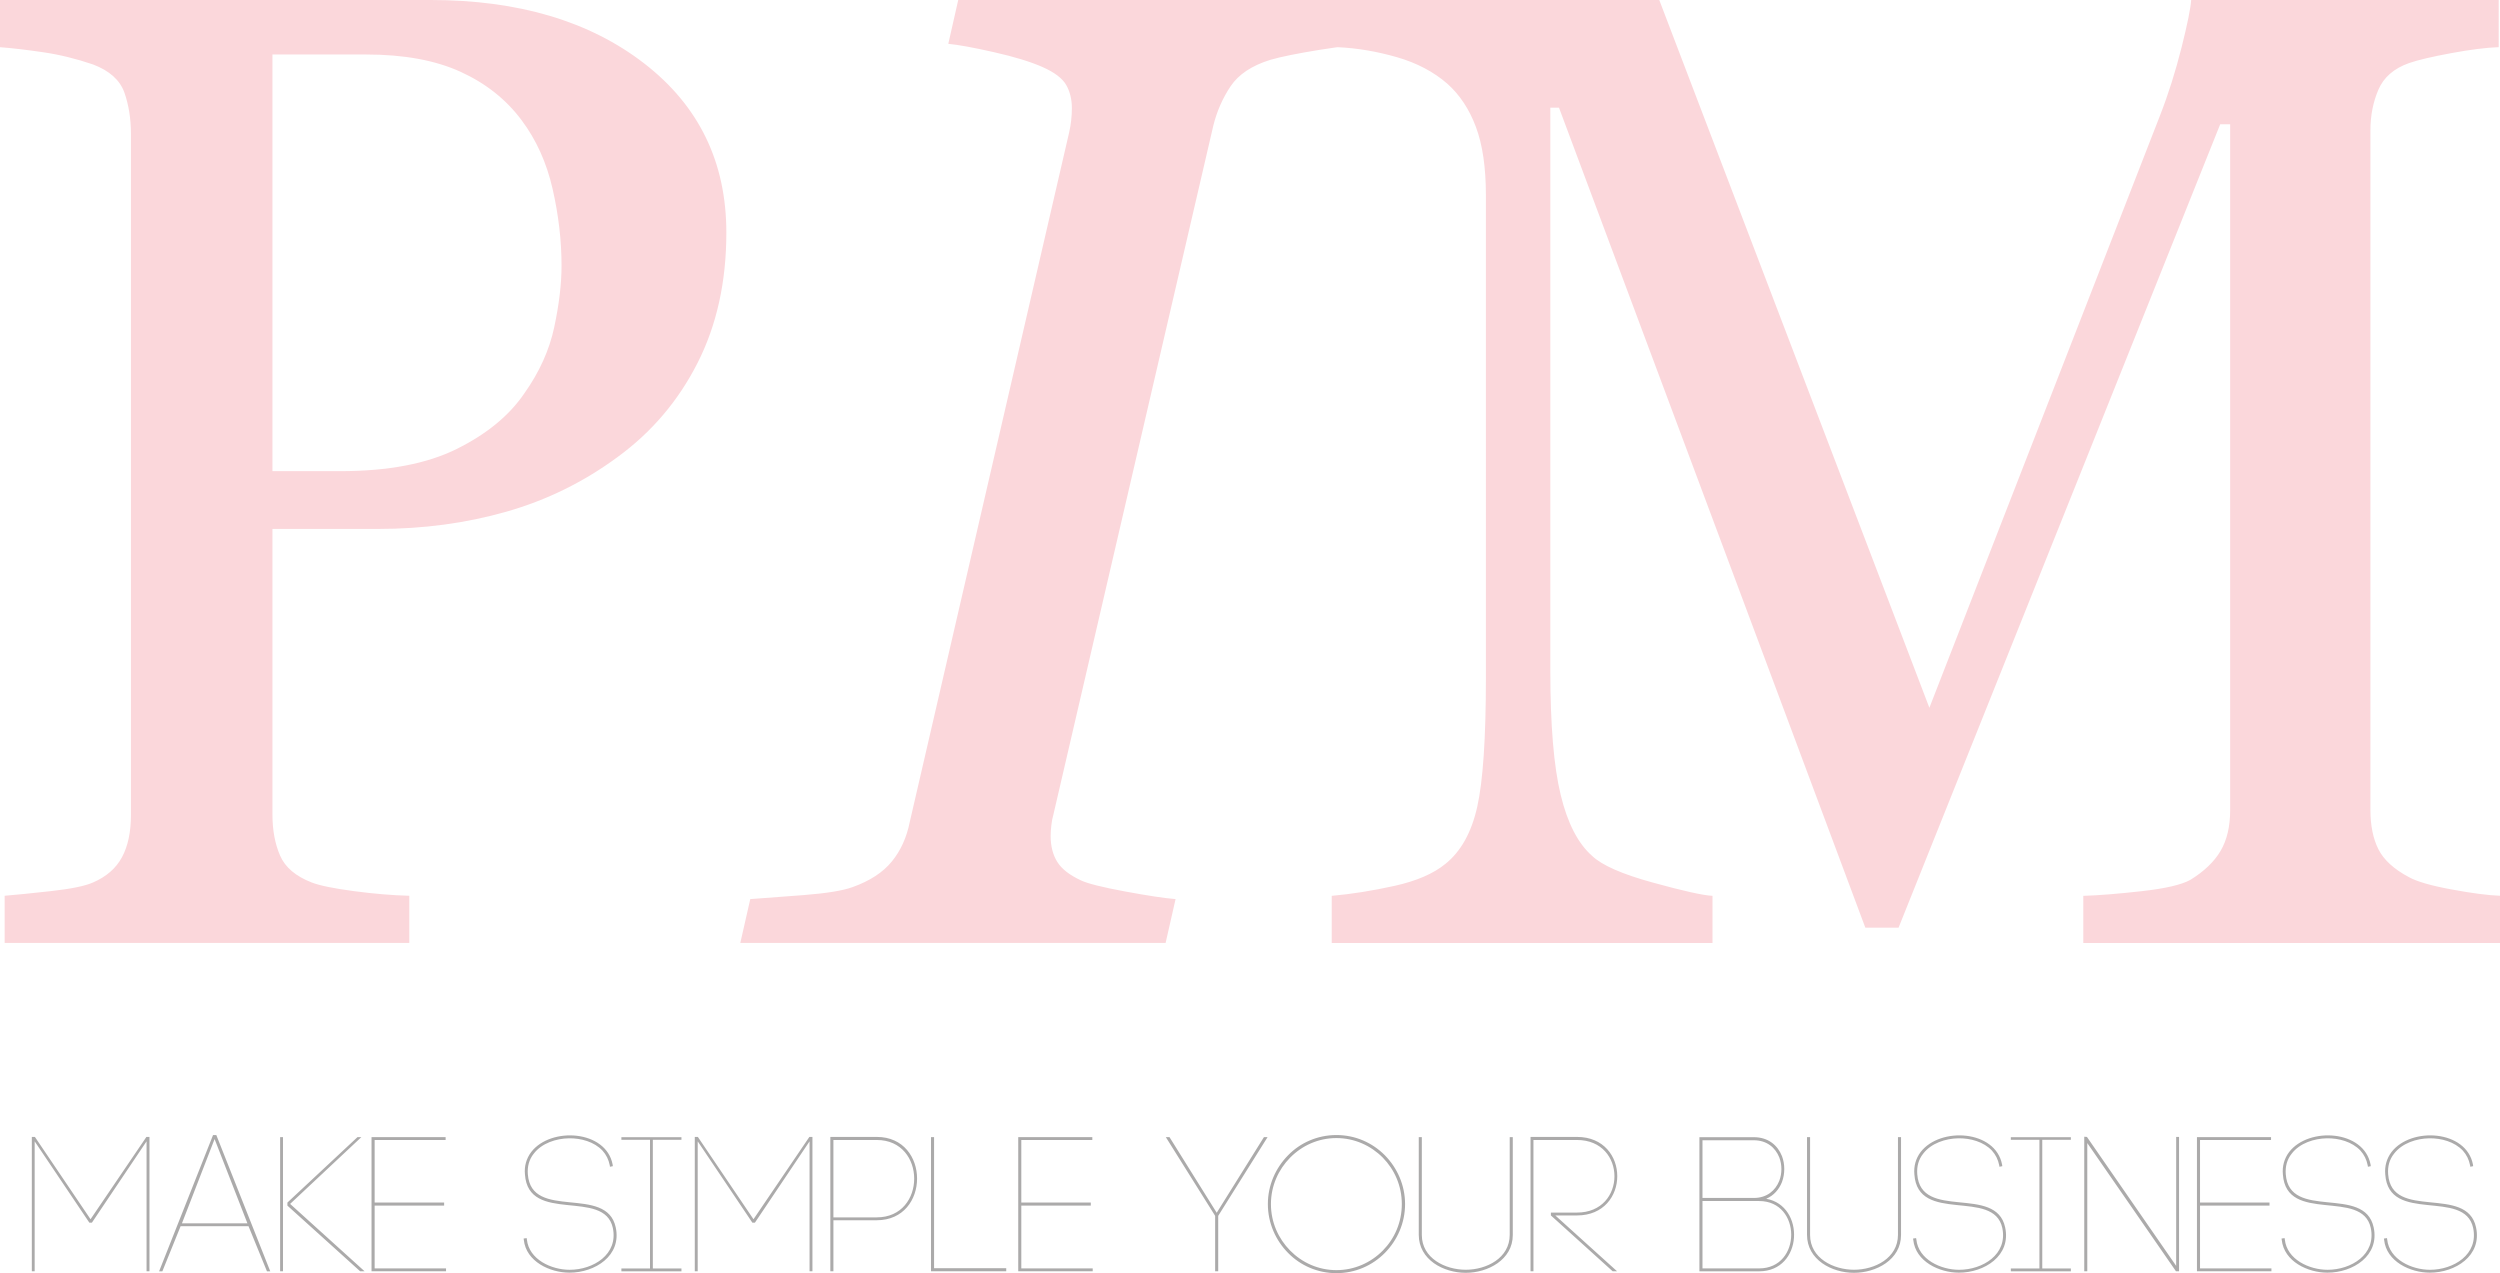 <?xml version="1.0" encoding="iso-8859-1"?>
<!-- Generator: Adobe Illustrator 16.0.0, SVG Export Plug-In . SVG Version: 6.00 Build 0)  -->
<!DOCTYPE svg PUBLIC "-//W3C//DTD SVG 1.1//EN" "http://www.w3.org/Graphics/SVG/1.1/DTD/svg11.dtd">
<svg version="1.1" xmlns="http://www.w3.org/2000/svg" xmlns:xlink="http://www.w3.org/1999/xlink" x="0px" y="0px"
	 width="65.196px" height="33.203px" viewBox="0 0 65.196 33.203" style="enable-background:new 0 0 65.196 33.203;"
	 xml:space="preserve">
<g id="logo">
	<path style="fill:#FBD7DB;" d="M18.942,6.066c0,1.282-0.251,2.417-0.754,3.405s-1.199,1.805-2.088,2.452
		c-0.878,0.647-1.843,1.121-2.894,1.421c-1.052,0.3-2.167,0.45-3.345,0.45H7.105v7.452c0,0.404,0.066,0.76,0.199,1.066
		c0.132,0.306,0.407,0.539,0.823,0.701c0.208,0.081,0.574,0.156,1.1,0.226s1.008,0.11,1.447,0.121v1.23H0.121v-1.23
		c0.277-0.022,0.679-0.063,1.205-0.121c0.525-0.058,0.893-0.133,1.101-0.226c0.347-0.15,0.598-0.369,0.754-0.658
		c0.156-0.289,0.234-0.658,0.234-1.109V3.501c0-0.404-0.058-0.768-0.173-1.092C3.125,2.086,2.854,1.843,2.426,1.681
		c-0.439-0.15-0.875-0.257-1.309-0.32S0.312,1.254,0,1.231V0h11.23c2.288,0,4.145,0.552,5.571,1.655
		C18.228,2.759,18.942,4.229,18.942,6.066z M13.673,10.26c0.393-0.555,0.653-1.129,0.78-1.725c0.127-0.595,0.191-1.129,0.191-1.603
		c0-0.658-0.078-1.328-0.234-2.01c-0.156-0.681-0.425-1.276-0.806-1.785C13.2,2.594,12.668,2.172,12.01,1.872
		s-1.479-0.451-2.461-0.451H7.105v10.866h1.768c1.248,0,2.262-0.193,3.042-0.581S13.28,10.837,13.673,10.26z M36.076,0l-0.261,1.144
		c-0.357,0.012-0.826,0.063-1.403,0.156c-0.577,0.093-1.005,0.18-1.282,0.26c-0.485,0.15-0.832,0.381-1.04,0.693
		c-0.208,0.312-0.358,0.655-0.45,1.029l-4.171,17.969c-0.023,0.078-0.041,0.17-0.052,0.273c-0.012,0.104-0.018,0.196-0.018,0.277
		c0,0.266,0.058,0.491,0.173,0.676c0.116,0.186,0.324,0.347,0.624,0.485c0.173,0.081,0.555,0.177,1.144,0.286
		c0.589,0.109,1.028,0.176,1.317,0.199l-0.26,1.144H19.306l0.26-1.144c0.323-0.023,0.786-0.059,1.386-0.104
		c0.601-0.047,1.028-0.116,1.283-0.209c0.45-0.161,0.791-0.384,1.022-0.667c0.231-0.282,0.387-0.626,0.468-1.031l4.158-17.988
		c0.023-0.104,0.041-0.208,0.052-0.312s0.018-0.208,0.018-0.312c0-0.231-0.049-0.433-0.147-0.606
		c-0.099-0.173-0.304-0.33-0.615-0.468c-0.312-0.139-0.737-0.269-1.274-0.39c-0.537-0.122-0.933-0.193-1.187-0.217L24.989,0H36.076z
		 M65.196,24.592H54.329v-1.23c0.393-0.011,0.898-0.052,1.518-0.121c0.617-0.069,1.042-0.167,1.273-0.295
		c0.357-0.22,0.621-0.471,0.788-0.754c0.167-0.282,0.251-0.638,0.251-1.065V3.241h-0.26l-8.388,20.952h-0.866L40.656,2.808h-0.226
		v14.679c0,1.421,0.09,2.501,0.27,3.241c0.178,0.739,0.453,1.271,0.822,1.594c0.254,0.242,0.78,0.475,1.577,0.693
		c0.798,0.22,1.317,0.336,1.56,0.347v1.23h-9.93v-1.23c0.52-0.046,1.065-0.133,1.638-0.26c0.571-0.127,1.014-0.317,1.325-0.572
		c0.404-0.323,0.682-0.819,0.832-1.49c0.15-0.67,0.226-1.79,0.226-3.362V5.095c0-0.728-0.087-1.323-0.261-1.785
		c-0.172-0.462-0.422-0.838-0.744-1.126c-0.358-0.312-0.797-0.543-1.317-0.693c-0.521-0.15-1.034-0.237-1.542-0.26V0h8.385
		l7.044,18.458l6.013-15.441c0.221-0.566,0.407-1.159,0.563-1.777C57.046,0.622,57.13,0.208,57.142,0h8.02v1.23
		c-0.324,0.011-0.736,0.063-1.239,0.156c-0.503,0.093-0.869,0.179-1.101,0.26c-0.393,0.139-0.658,0.37-0.797,0.693
		c-0.139,0.324-0.208,0.676-0.208,1.057v17.729c0,0.404,0.069,0.745,0.208,1.022c0.139,0.276,0.404,0.52,0.797,0.728
		c0.208,0.115,0.578,0.223,1.109,0.32c0.531,0.099,0.953,0.154,1.266,0.165V24.592z"/>
	<path style="fill:#ABAAAA;" d="M0.904,33.153H0.83v-3.504h0.08l1.451,2.147l1.457-2.147h0.08v3.504H3.822v-3.389l-1.426,2.122
		H2.331l-1.427-2.122V33.153z M6.481,31.978H4.71l-0.476,1.176H4.149L5.556,29.6h0.085l1.407,3.554H6.962L6.481,31.978z
		 M4.745,31.902h1.707l-0.856-2.197L4.745,31.902z M7.38,29.655v3.498H7.305v-3.498H7.38z M7.495,31.361l1.827-1.706h0.101
		l-1.857,1.741l1.942,1.757H9.392l-1.897-1.712V31.361z M9.77,33.078h1.862v0.075H9.699h-0.01v-3.498h1.932v0.074H9.77v1.632h1.812
		v0.08H9.77V33.078z M15.901,30.386c-0.03-0.146-0.09-0.271-0.19-0.381c-0.215-0.229-0.561-0.325-0.875-0.32
		c-0.331,0.006-0.706,0.125-0.916,0.4c-0.125,0.155-0.17,0.341-0.155,0.536c0.09,1.226,2.052,0.265,2.292,1.386
		c0.16,0.741-0.541,1.182-1.206,1.182c-0.511,0-1.131-0.29-1.191-0.855l-0.005-0.035l0.08-0.011l0.005,0.035
		c0.055,0.525,0.641,0.791,1.116,0.791c0.61,0,1.271-0.396,1.126-1.091c-0.225-1.041-2.202-0.09-2.292-1.396
		c-0.021-0.21,0.035-0.416,0.165-0.586c0.51-0.66,1.952-0.575,2.122,0.33l0.005,0.041l-0.075,0.015L15.901,30.386z M17.771,29.725
		h-0.746v3.354h0.746v0.075c-0.521,0-1.046,0-1.566,0v-0.075h0.746v-3.354h-0.746v-0.069c0.521,0,1.046,0,1.566,0V29.725z
		 M18.194,33.153h-0.075v-3.504h0.08l1.451,2.147l1.457-2.147h0.08v3.504h-0.075v-3.389l-1.426,2.122h-0.065l-1.426-2.122V33.153z
		 M21.654,29.649h0.04h1.171c1.401,0,1.401,2.173,0,2.173h-1.131v1.331h-0.08c0-1.156,0-2.308,0-3.463V29.649z M22.865,31.747
		c1.301,0,1.301-2.018,0-2.018h-1.131v2.018H22.865z M24.359,33.073h1.882v0.08c-0.656,0-1.307,0-1.962,0v-3.498h0.08V33.073z
		 M26.634,33.078h1.862v0.075h-1.932h-0.01v-3.498h1.932v0.074h-1.852v1.632h1.812v0.08h-1.812V33.078z M30.499,29.655l1.231,1.972
		l1.231-1.972h0.095l-1.287,2.052v1.446h-0.08v-1.446l-1.286-2.052H30.499z M33.589,30.13c0.32-0.33,0.771-0.53,1.262-0.53
		c0.495,0,0.94,0.2,1.266,0.53c0.32,0.326,0.525,0.776,0.525,1.271c0,0.496-0.205,0.946-0.525,1.271
		c-0.325,0.33-0.771,0.53-1.266,0.53c-0.49,0-0.941-0.2-1.262-0.53c-0.32-0.325-0.525-0.775-0.525-1.271
		C33.063,30.906,33.269,30.456,33.589,30.13z M36.062,30.19c-0.311-0.315-0.74-0.511-1.211-0.511s-0.896,0.195-1.207,0.511
		c-0.305,0.311-0.5,0.735-0.5,1.211s0.195,0.901,0.5,1.211c0.31,0.315,0.736,0.511,1.207,0.511s0.9-0.195,1.211-0.511
		c0.306-0.31,0.495-0.735,0.495-1.211S36.367,30.501,36.062,30.19z M36.999,32.202v-2.547h0.08v2.552
		c0,0.606,0.61,0.906,1.146,0.906c0.536,0,1.146-0.3,1.146-0.911v-2.547h0.08v2.552c0,0.646-0.65,0.986-1.227,0.986
		C37.645,33.193,36.999,32.853,36.999,32.202z M39.989,33.153h-0.075V29.69v-0.041h0.04h1.171c1.401,0,1.401,2.048,0,2.048H40.56
		l1.611,1.456h-0.115l-1.611-1.456v-0.075h0.681c1.302,0,1.302-1.893,0-1.893h-1.136V33.153z M46.471,30.15
		c0.08,0.21,0.08,0.46,0,0.676c-0.075,0.19-0.211,0.351-0.411,0.436c1.026,0.18,0.967,1.892-0.185,1.892c-0.381,0-1.182,0-1.557,0
		v-3.498c0.335,0,1.086,0,1.416,0C46.115,29.655,46.36,29.87,46.471,30.15z M44.398,31.241h1.336c0.346,0,0.565-0.195,0.666-0.445
		c0.075-0.195,0.075-0.42,0-0.615c-0.101-0.25-0.32-0.445-0.666-0.445h-1.336V31.241z M44.398,33.078h1.477
		c1.116,0,1.116-1.757,0-1.757h-1.477V33.078z M47.124,32.202v-2.547h0.08v2.552c0,0.606,0.61,0.906,1.146,0.906
		c0.536,0,1.146-0.3,1.146-0.911v-2.547h0.08v2.552c0,0.646-0.65,0.986-1.227,0.986C47.77,33.193,47.124,32.853,47.124,32.202z
		 M52.136,30.386c-0.03-0.146-0.091-0.271-0.19-0.381c-0.216-0.229-0.561-0.325-0.876-0.32c-0.33,0.006-0.706,0.125-0.916,0.4
		c-0.125,0.155-0.17,0.341-0.155,0.536c0.09,1.226,2.052,0.265,2.292,1.386c0.16,0.741-0.54,1.182-1.206,1.182
		c-0.511,0-1.131-0.29-1.19-0.855l-0.006-0.035l0.08-0.011l0.006,0.035c0.055,0.525,0.641,0.791,1.115,0.791
		c0.611,0,1.271-0.396,1.127-1.091c-0.226-1.041-2.203-0.09-2.293-1.396c-0.02-0.21,0.035-0.416,0.165-0.586
		c0.511-0.66,1.952-0.575,2.122,0.33l0.006,0.041l-0.075,0.015L52.136,30.386z M54.005,29.725h-0.746v3.354h0.746v0.075
		c-0.521,0-1.046,0-1.566,0v-0.075h0.746v-3.354h-0.746v-0.069c0.521,0,1.046,0,1.566,0V29.725z M54.354,33.153v-3.509l0.07,0.005
		l2.327,3.363v-3.363h0.075v3.504h-0.08l-2.313-3.344v3.344H54.354z M57.374,33.078h1.861v0.075h-1.932h-0.01v-3.498h1.932v0.074
		h-1.852v1.632h1.812v0.08h-1.812V33.078z M61.745,30.386c-0.029-0.146-0.09-0.271-0.189-0.381c-0.216-0.229-0.561-0.325-0.876-0.32
		c-0.33,0.006-0.706,0.125-0.916,0.4c-0.125,0.155-0.17,0.341-0.155,0.536c0.09,1.226,2.052,0.265,2.292,1.386
		c0.16,0.741-0.54,1.182-1.206,1.182c-0.51,0-1.131-0.29-1.191-0.855l-0.005-0.035l0.08-0.011l0.005,0.035
		c0.056,0.525,0.641,0.791,1.116,0.791c0.611,0,1.271-0.396,1.126-1.091c-0.225-1.041-2.201-0.09-2.292-1.396
		c-0.02-0.21,0.035-0.416,0.165-0.586c0.511-0.66,1.952-0.575,2.122,0.33l0.005,0.041l-0.074,0.015L61.745,30.386z M64.415,30.386
		c-0.029-0.146-0.09-0.271-0.189-0.381c-0.216-0.229-0.561-0.325-0.876-0.32c-0.33,0.006-0.706,0.125-0.916,0.4
		c-0.125,0.155-0.17,0.341-0.155,0.536c0.09,1.226,2.052,0.265,2.292,1.386c0.16,0.741-0.54,1.182-1.206,1.182
		c-0.51,0-1.131-0.29-1.191-0.855l-0.005-0.035l0.08-0.011l0.005,0.035c0.056,0.525,0.641,0.791,1.116,0.791
		c0.611,0,1.271-0.396,1.126-1.091c-0.225-1.041-2.201-0.09-2.292-1.396c-0.02-0.21,0.035-0.416,0.165-0.586
		c0.511-0.66,1.952-0.575,2.122,0.33l0.005,0.041l-0.074,0.015L64.415,30.386z"/>
</g>
<g id="Layer_1">
</g>
</svg>
